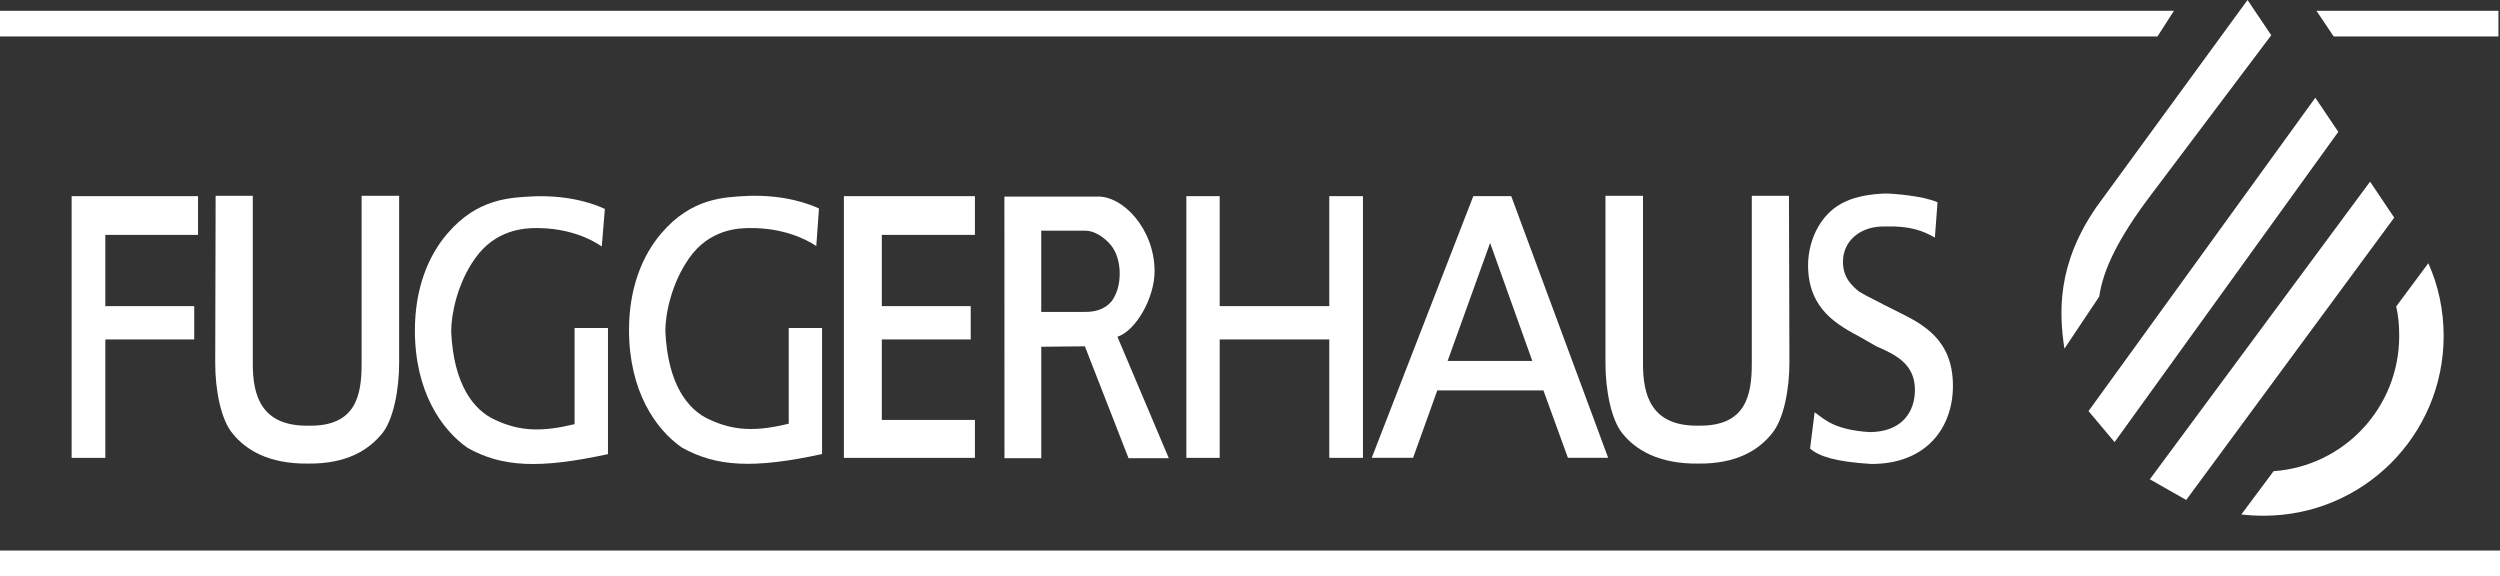 <?xml version="1.0" encoding="utf-8"?>
<!-- Generator: Adobe Illustrator 15.0.2, SVG Export Plug-In . SVG Version: 6.00 Build 0)  -->
<!DOCTYPE svg PUBLIC "-//W3C//DTD SVG 1.1//EN" "http://www.w3.org/Graphics/SVG/1.1/DTD/svg11.dtd">
<svg version="1.1" id="Layer_1" xmlns="http://www.w3.org/2000/svg" xmlns:xlink="http://www.w3.org/1999/xlink" x="0px" y="0px"
	 width="104.393px" height="24.059px" viewBox="0 0 104.393 24.059" enable-background="new 0 0 104.393 24.059"
	 xml:space="preserve">
<rect x="0" y="0" width="104.393" height="24.059" fill="#333333" stroke="none"/>
<g>
	<rect x="0" y="22.989" fill="#FFFFFF" width="104.393" height="1.07"/>
	<polygon fill="#FFFFFF" points="0,0.451 0,1.522 90.09,1.522 90.778,0.451 	"/>
	<polygon fill="#FFFFFF" points="88.299,18.461 97.641,5.505 96.681,4.082 87.211,17.166 	"/>
	<polygon fill="#FFFFFF" points="89.771,20.014 91.29,20.877 99.976,9.088 98.968,7.585 	"/>
	<g>
		<path fill="#FFFFFF" d="M86.204,14.559l1.455-2.176c0.159-1.136,0.815-2.464,2.145-4.224l5.037-6.688L93.851,0l-6.305,8.637
			C85.884,11.04,85.979,13.055,86.204,14.559"/>
		<path fill="#FFFFFF" d="M100.057,12.799c0.096,0.385,0.127,0.801,0.127,1.23c0,2.992-2.305,5.439-5.246,5.646l-1.347,1.809
			c0.307,0.033,0.608,0.051,0.931,0.051c4.158,0,7.518-3.359,7.518-7.504c0-1.088-0.224-2.112-0.64-3.04L100.057,12.799z"/>
		<path fill="#FFFFFF" d="M25.385,13.696h-1.392v4.016c-1.328,0.318-2.254,0.318-3.311-0.176c-0.896-0.4-1.744-1.473-1.842-3.695
			c0-0.721,0.258-2,0.979-3.023c0.863-1.247,2.095-1.295,2.591-1.295c1.327,0,2.255,0.447,2.719,0.769l0.128-1.567
			c-0.367-0.176-1.392-0.575-2.927-0.528c-1.022,0.05-2.384,0.08-3.646,1.553c-0.815,0.943-1.359,2.319-1.359,4.047
			c0,2.543,1.104,4.143,2.208,4.91c1.439,0.799,2.975,0.879,5.854,0.256v-5.266H25.385z"/>
		<path fill="#FFFFFF" d="M34.327,13.696h-1.392v3.998c-1.328,0.318-2.254,0.318-3.312-0.176c-0.896-0.398-1.744-1.473-1.84-3.695
			c0-0.721,0.256-1.983,0.979-3.022c0.861-1.248,2.095-1.279,2.59-1.279c1.328,0,2.256,0.433,2.734,0.751l0.112-1.566
			c-0.369-0.176-1.392-0.575-2.927-0.528c-1.024,0.049-2.385,0.08-3.647,1.553c-0.813,0.942-1.358,2.318-1.358,4.045
			c0,2.545,1.104,4.146,2.207,4.912c1.438,0.799,2.976,0.896,5.854,0.271L34.327,13.696L34.327,13.696z"/>
		<path fill="#FFFFFF" d="M70.911,19.358c1.615,0.018,2.543-0.576,3.087-1.266c0.479-0.574,0.723-1.822,0.723-2.941l-0.019-6.975
			H73.15v7.006c0,1.312-0.239,2.625-2.226,2.592c-1.98,0.033-2.317-1.279-2.317-2.574V8.177H67.04v6.992
			c0,1.119,0.239,2.352,0.704,2.926C68.304,18.797,69.279,19.375,70.911,19.358"/>
		<path fill="#FFFFFF" d="M12.86,19.358c1.631,0.018,2.543-0.576,3.103-1.266c0.466-0.574,0.704-1.822,0.704-2.941V8.177H15.1v7.007
			c0,1.312-0.227,2.623-2.208,2.592c-2,0.031-2.336-1.279-2.336-2.574V8.177H9.004l-0.017,6.992c0,1.119,0.24,2.352,0.72,2.926
			C10.269,18.797,11.229,19.375,12.86,19.358"/>
		<polygon fill="#FFFFFF" points="97.448,1.522 104.327,1.522 104.327,0.451 96.729,0.451 		"/>
		<polygon fill="#FFFFFF" points="49.539,19.119 50.931,19.119 50.931,14.174 55.507,14.174 55.507,19.119 56.913,19.119 
			56.913,8.191 55.507,8.191 55.507,12.783 50.931,12.783 50.931,8.191 49.539,8.191 		"/>
		<path fill="#FFFFFF" d="M78.653,12.719c-0.784-0.399-0.865-0.447-1.024-0.543c-0.271-0.224-0.672-0.561-0.672-1.248
			c0-0.862,0.722-1.503,1.776-1.471c1.039-0.032,1.583,0.19,2.062,0.463l0.111-1.473c-0.592-0.271-1.888-0.367-2.175-0.367
			c-1.267,0.049-2.208,0.367-2.8,1.376C75.66,9.919,75.5,10.51,75.5,11.07c0,1.872,1.266,2.512,2.208,3.022l0.642,0.369
			c0.861,0.367,1.612,0.768,1.612,1.822c0,0.93-0.56,1.76-1.9,1.76c-1.456-0.098-1.855-0.512-2.288-0.83l-0.191,1.52
			c0.383,0.318,1.023,0.545,2.562,0.641c2.303,0,3.404-1.521,3.404-3.264c0-1.938-1.264-2.574-2.256-3.07L78.653,12.719z"/>
		<polygon fill="#FFFFFF" points="35.239,19.119 40.71,19.119 40.71,17.535 36.822,17.535 36.822,14.174 40.534,14.174 
			40.534,12.783 36.822,12.783 36.822,9.808 40.71,9.808 40.71,8.191 35.239,8.191 		"/>
		<polygon fill="#FFFFFF" points="2.991,19.119 4.398,19.119 4.398,14.174 8.11,14.174 8.11,12.783 4.398,12.783 4.398,9.808 
			8.269,9.808 8.269,8.191 2.991,8.191 		"/>
		<path fill="#FFFFFF" d="M61.521,8.191h1.584l4.047,10.926h-1.68l-1.023-2.814h-4.432l-1.01,2.814H57.28L61.521,8.191z
			 M60.449,15.071h3.535l-1.761-4.926L60.449,15.071z"/>
		<path fill="#FFFFFF" d="M41.941,8.209h3.839c1.104-0.063,2.432,1.358,2.432,3.119c0,1.118-0.782,2.479-1.551,2.735l2.145,5.07
			h-1.681l-1.824-4.672l-1.821,0.018v4.654h-1.536L41.941,8.209L41.941,8.209z M45.333,13.024c0.384,0,0.799-0.098,1.088-0.447
			c0.225-0.305,0.335-0.721,0.335-1.152c0-0.497-0.144-0.912-0.365-1.185c-0.272-0.336-0.704-0.607-1.058-0.607h-1.854v3.393
			L45.333,13.024L45.333,13.024z"/>
	</g>
</g>
</svg>
